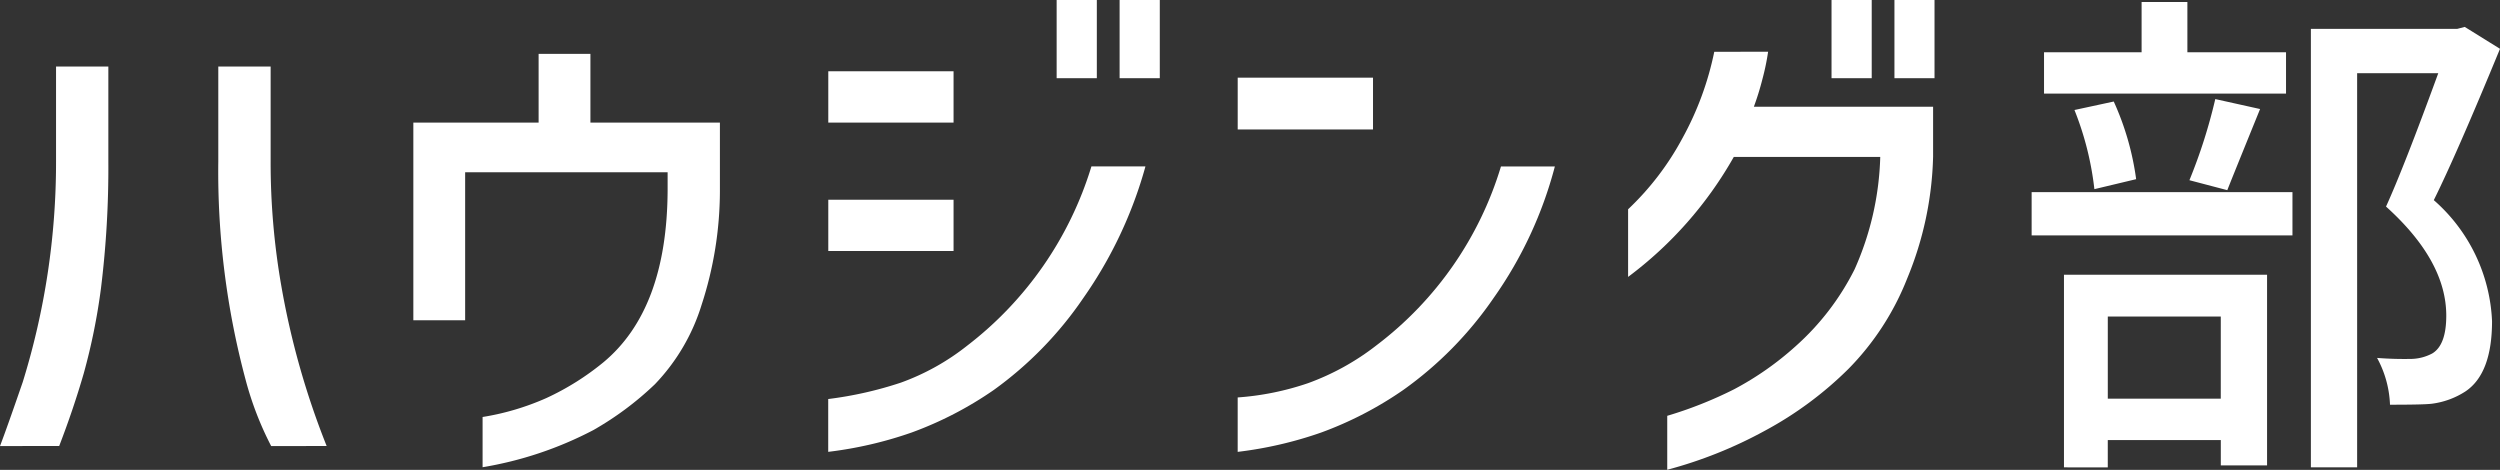 <svg xmlns="http://www.w3.org/2000/svg" xmlns:xlink="http://www.w3.org/1999/xlink" width="129.722" height="24.381" viewBox="0 0 129.722 24.381">
  <rect x="0" y="0" width="129.722" height="24.381" fill="#333333" stroke="none"/>
  <defs>
    <clipPath id="clip-path">
      <rect id="長方形_1075" data-name="長方形 1075" width="100.386" height="24.381" fill="#fff"/>
    </clipPath>
  </defs>
  <g id="グループ_213" data-name="グループ 213" transform="translate(-464 -1686)">
    <g id="グループ_186" data-name="グループ 186" transform="translate(569.419 1686.104)">
      <path id="パス_3655" data-name="パス 3655" d="M91.357,9.936h13.534v2.247H91.357Zm13.2-7.258V4.823H92V2.678h5.063V.071h2.376V2.678ZM93.035,24.218V14.224h10.538v9.891h-2.4V22.8H95.308v1.42ZM96.78,9.264l-2.167.518a15.8,15.8,0,0,0-1.034-4.107l2.039-.44A14.346,14.346,0,0,1,96.78,9.264m4.392,7.129H95.309v4.261h5.862Zm.335-6.559-1.963-.516a27.612,27.612,0,0,0,1.342-4.21l2.325.516q-1.678,4.131-1.7,4.21m12.319-8.471L115.66,2.5q-2.245,5.452-3.435,7.852a8.837,8.837,0,0,1,3.022,6.276q0,2.713-1.369,3.642a4.17,4.17,0,0,1-1.756.646c-.276.035-1,.051-2.17.051a5.472,5.472,0,0,0-.671-2.428,18.037,18.037,0,0,0,1.809.051,2.423,2.423,0,0,0,1.057-.284q.726-.439.725-1.963,0-2.841-3.126-5.657.929-2.04,2.711-6.921h-4.21V24.218h-2.4V1.465h7.593Z" transform="translate(-91.357 -0.071)" fill="#fff"/>
    </g>
    <g id="グループ_180" data-name="グループ 180" transform="translate(464 1686)">
      <g id="グループ_179" data-name="グループ 179" transform="translate(0 0)" clip-path="url(#clip-path)">
        <path id="パス_3668" data-name="パス 3668" d="M0,21.958q.357-.933,1.179-3.318A38.487,38.487,0,0,0,2.908,7.2V2.265H5.622V7.2a51.039,51.039,0,0,1-.384,6.582,32.032,32.032,0,0,1-.891,4.4q-.535,1.851-1.275,3.771Zm14.071,0a16.782,16.782,0,0,1-1.316-3.4A41.718,41.718,0,0,1,11.327,7.2V2.265h2.716V7.2a37.134,37.134,0,0,0,.549,6.417,41.671,41.671,0,0,0,2.358,8.338Z" transform="translate(0 1.188)" fill="#fff"/>
        <path id="パス_3669" data-name="パス 3669" d="M16.753,7.977v7.68H14.065V5.4h6.5V1.833h2.688V5.4h6.719V8.993a19.1,19.1,0,0,1-.947,5.854A10.337,10.337,0,0,1,26.6,18.975a16.118,16.118,0,0,1-3.208,2.387,19.123,19.123,0,0,1-5.734,1.92V20.675a13.31,13.31,0,0,0,3.32-.987,13.691,13.691,0,0,0,2.934-1.838q3.319-2.743,3.347-8.942V7.977Z" transform="translate(7.383 0.962)" fill="#fff"/>
        <path id="パス_3670" data-name="パス 3670" d="M28.184,3.7h6.5V6.361h-6.5ZM44.641,8.637a22.162,22.162,0,0,1-3.224,6.829,19.121,19.121,0,0,1-4.65,4.773A18.763,18.763,0,0,1,32.5,22.447a20.5,20.5,0,0,1-4.32,1V20.706a19.57,19.57,0,0,0,3.771-.851,12.227,12.227,0,0,0,3.443-1.92,18.518,18.518,0,0,0,6.444-9.3ZM28.184,10.365h6.5v2.661h-6.5ZM40.033,0h2.085V4.059H40.033ZM43.3,0h2.085V4.059H43.3Z" transform="translate(14.795 -0.001)" fill="#fff"/>
        <path id="パス_3671" data-name="パス 3671" d="M42.115,2.643h7.021V5.331H42.115ZM58.572,7.25a21.07,21.07,0,0,1-3.181,6.83A19.124,19.124,0,0,1,50.7,18.852a18.763,18.763,0,0,1-4.264,2.208,20.4,20.4,0,0,1-4.322,1V19.236a14.431,14.431,0,0,0,3.649-.74,12.971,12.971,0,0,0,3.565-1.975A18.23,18.23,0,0,0,55.775,7.25Z" transform="translate(22.108 1.387)" fill="#fff"/>
        <path id="パス_3672" data-name="パス 3672" d="M62.665,2.685a12.366,12.366,0,0,1-.3,1.44,14.069,14.069,0,0,1-.439,1.414h9.3v2.6a17.562,17.562,0,0,1-1.343,6.309,13.967,13.967,0,0,1-3.044,4.689,18.762,18.762,0,0,1-4.334,3.21,22.684,22.684,0,0,1-5.074,2.03v-2.8A20.986,20.986,0,0,0,60.9,20.2a15.78,15.78,0,0,0,3.195-2.236,13.338,13.338,0,0,0,3.059-3.991,15.289,15.289,0,0,0,1.33-5.828h-7.6A20.12,20.12,0,0,1,55.4,14.37v-3.51a14.5,14.5,0,0,0,2.826-3.7,15.865,15.865,0,0,0,1.645-4.471ZM65.956,0h2.085V4.059H65.956ZM69.22,0H71.3V4.059H69.22Z" transform="translate(29.08 -0.001)" fill="#fff"/>
      </g>
    </g>
  </g>
</svg>
